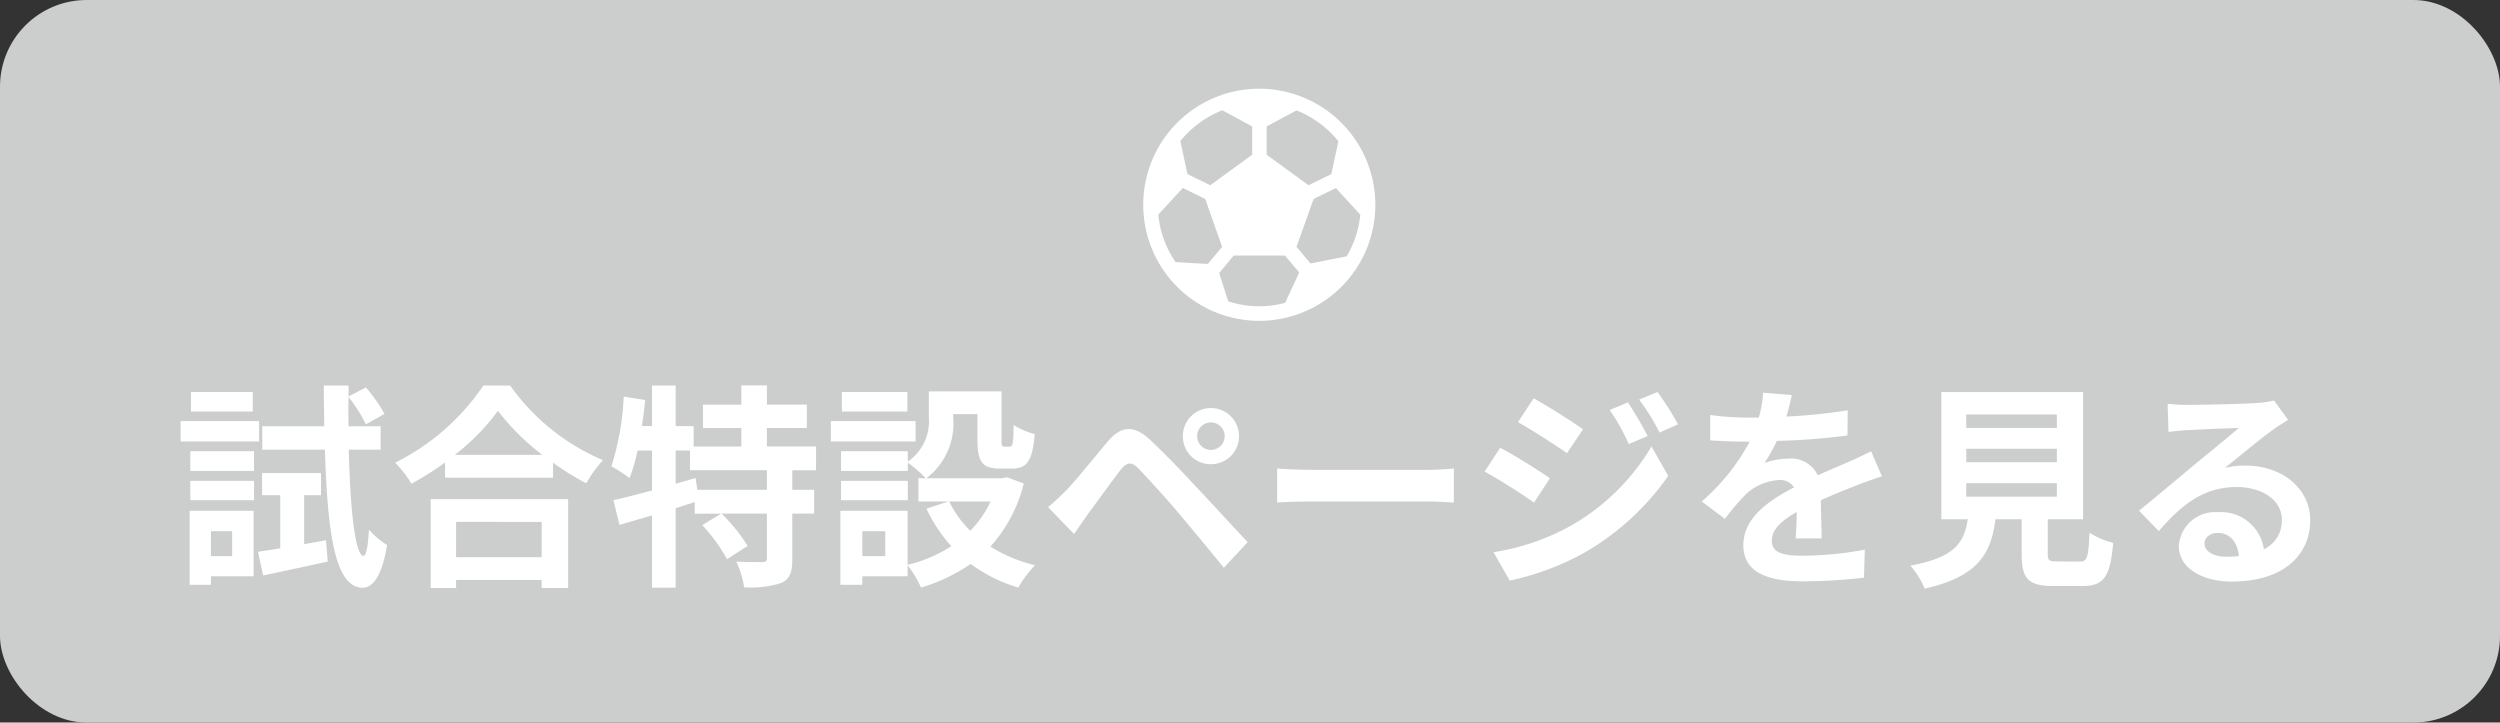 <svg xmlns="http://www.w3.org/2000/svg" width="173" height="50" viewBox="0 0 173 50">
  <rect x="0" y="0" width="173" height="50" fill="#333333" stroke="none"/>
  <g id="HOME_チケットCV" data-name="HOME チケットCV" transform="translate(0.316)">
    <rect id="長方形_18" data-name="長方形 18" width="173" height="50" rx="6" transform="translate(-0.316)" fill="#cccece"/>
    <path id="パス_11694" data-name="パス 11694" d="M5.49-12.24H1.215v1.35H5.49Zm.435,2.01H.5v1.41h5.43ZM4.065-2.61V-.885H2.595V-2.61ZM5.55-4.02H1.125V1.1h1.47V.51H5.55ZM1.17-4.755H5.58V-6.09H1.17Zm0-2.025H5.58V-8.145H1.17ZM9.045-1.71V-5.1h1.17V-6.63H6.135V-5.1h1.26v3.675c-.57.09-1.1.18-1.545.24L6.21.45C7.5.18,9.135-.165,10.68-.51l-.12-1.47ZM14.34-8.25V-9.87H12.12q-.023-.99,0-2.025a10.275,10.275,0,0,1,1.2,1.89l1.29-.72a10.575,10.575,0,0,0-1.29-1.83l-1.2.615v-.75H10.41c0,.99.015,1.92.03,2.82H6.15v1.62h4.335c.18,5.97.735,9.51,2.6,9.555.555.015,1.305-.51,1.7-2.955A5.615,5.615,0,0,1,13.53-2.715C13.47-1.59,13.35-.9,13.155-.9c-.57-.045-.915-3.06-1.02-7.35Zm11.145,5V-.81H19.56V-3.255ZM17.805,1.32H19.56V.765h5.925V1.32h1.83V-4.83h-9.51ZM19.47-7.89a15.327,15.327,0,0,0,2.985-3.045A16.432,16.432,0,0,0,25.53-7.89Zm1.98-4.8a15.88,15.88,0,0,1-6.105,5.34A7.284,7.284,0,0,1,16.47-5.895,20.9,20.9,0,0,0,18.8-7.365v1.05h7.47V-7.35a17.992,17.992,0,0,0,2.3,1.425,8.719,8.719,0,0,1,1.155-1.6,15.069,15.069,0,0,1-6.42-5.16ZM41.07-5.475H36.255l-.12-.81-1.38.39v-2.3h.99v1.365H41.07Zm3.4-1.35v-1.65h-3.4V-9.75h2.76v-1.62H41.07V-12.7H39.3v1.335H36.645v1.62H39.3v1.275H36v-1.41H34.755V-12.69H33.12v2.805h-.7q.135-.9.225-1.8l-1.485-.24a18.242,18.242,0,0,1-.855,4.83,9.549,9.549,0,0,1,1.26.81,12.135,12.135,0,0,0,.555-1.905h1v2.76c-1,.27-1.935.51-2.67.675l.42,1.71c.675-.2,1.44-.42,2.25-.66V1.3h1.635V-4.2c.435-.135.885-.285,1.32-.42v.8H37.89L36.6-3.03A12,12,0,0,1,38.31-.675l1.425-.915a11.764,11.764,0,0,0-1.8-2.235H41.07v3.1c0,.2-.06.24-.315.255-.24,0-1.05,0-1.8-.03a6.5,6.5,0,0,1,.54,1.77,6.809,6.809,0,0,0,2.58-.3c.6-.285.75-.765.75-1.665V-3.825H44.34v-1.65H42.825v-1.35ZM50.79-12.24H46.26v1.35h4.53Zm.57,2.01H45.495v1.41H51.36Zm-.54,4.14H46.2v1.335h4.62Zm5.73,1.425A7.113,7.113,0,0,1,55.14-2.64a7.391,7.391,0,0,1-1.455-2.025ZM49.26-.885H47.67V-2.61h1.59Zm8.415-5.46-.3.075H52.1a4.748,4.748,0,0,0,1.86-4.185v-.255h1.68v1.815c0,1.485.345,1.95,1.545,1.95h.87c1.005,0,1.4-.525,1.545-2.385a5.089,5.089,0,0,1-1.455-.63c-.015,1.3-.075,1.5-.27,1.5h-.375c-.165,0-.195-.045-.195-.465v-3.36H52.275V-10.5A3.371,3.371,0,0,1,50.82-7.425v-.72H46.2V-6.78h4.62v-.57a7.953,7.953,0,0,1,1.245,1.08h-.51v1.605H53.64l-1.53.495a10.432,10.432,0,0,0,1.725,2.6,9.833,9.833,0,0,1-3.03,1.29V-4.02h-4.65V1.1H47.67V.51h3.135V-.255a7.552,7.552,0,0,1,.93,1.545A12.116,12.116,0,0,0,55.17-.345a10.454,10.454,0,0,0,3.3,1.635A7.686,7.686,0,0,1,59.625-.255a10.242,10.242,0,0,1-3.09-1.29,10.121,10.121,0,0,0,2.31-4.365ZM70.845-9.18a.954.954,0,0,1,.945-.96.967.967,0,0,1,.96.96.954.954,0,0,1-.96.945A.941.941,0,0,1,70.845-9.18Zm-.99,0A1.921,1.921,0,0,0,71.79-7.245,1.933,1.933,0,0,0,73.74-9.18a1.946,1.946,0,0,0-1.95-1.95A1.933,1.933,0,0,0,69.855-9.18Zm-9.33,4.905,1.8,1.86c.27-.39.63-.915.975-1.4.6-.81,1.665-2.295,2.25-3.045.435-.54.75-.57,1.23-.09.54.555,1.875,2.01,2.745,3.045s2.16,2.58,3.165,3.825l1.65-1.77c-1.155-1.23-2.685-2.9-3.69-3.96-.9-.975-2.055-2.175-3.06-3.12-1.17-1.095-2.055-.93-2.94.12-1.035,1.23-2.205,2.7-2.88,3.39C61.305-4.965,60.975-4.635,60.525-4.275ZM76.38-6.945V-4.59c.555-.045,1.56-.075,2.415-.075H86.85c.63,0,1.4.06,1.755.075V-6.945c-.39.03-1.05.09-1.755.09H78.795C78.015-6.855,76.92-6.9,76.38-6.945Zm24.27-4.575-1.26.525a13.55,13.55,0,0,1,1.32,2.355l1.305-.555A25.507,25.507,0,0,0,100.65-11.52Zm2.055-.72-1.275.525a14.413,14.413,0,0,1,1.41,2.28l1.275-.57A19.289,19.289,0,0,0,102.7-12.24Zm-8.58.435-1.08,1.65c.99.555,2.55,1.56,3.39,2.145l1.11-1.65C96.765-10.215,95.115-11.265,94.125-11.805ZM91.35-1.155,92.475.81a18.865,18.865,0,0,0,5.01-1.845,18.094,18.094,0,0,0,5.955-5.4l-1.155-2.04A15.185,15.185,0,0,1,96.45-2.85,16.086,16.086,0,0,1,91.35-1.155Zm.465-7.23-1.08,1.65c1,.54,2.565,1.545,3.42,2.145l1.1-1.68C94.485-6.81,92.835-7.845,91.815-8.385ZM111.99-12.03l-1.98-.165a8.339,8.339,0,0,1-.3,1.725h-.72a19.518,19.518,0,0,1-2.64-.18v1.755c.825.06,1.92.09,2.535.09h.195a14.721,14.721,0,0,1-3.315,4.14l1.6,1.2a17.27,17.27,0,0,1,1.4-1.65A3.654,3.654,0,0,1,111.1-6.15a1.154,1.154,0,0,1,1.05.51c-1.71.885-3.51,2.085-3.51,4s1.74,2.5,4.1,2.5a37.523,37.523,0,0,0,4.245-.255l.06-1.935a24.538,24.538,0,0,1-4.26.42c-1.47,0-2.175-.225-2.175-1.05,0-.75.6-1.335,1.725-1.98-.015.66-.03,1.38-.075,1.83h1.8c-.015-.69-.045-1.8-.06-2.64.915-.42,1.77-.75,2.445-1.02.51-.2,1.305-.495,1.785-.63l-.75-1.74c-.555.285-1.08.525-1.665.78-.615.27-1.245.525-2.025.885a2.031,2.031,0,0,0-1.995-1.155,5.083,5.083,0,0,0-1.695.3,10.473,10.473,0,0,0,.855-1.53,44.683,44.683,0,0,0,4.89-.375l.015-1.74a37.975,37.975,0,0,1-4.245.435A14.352,14.352,0,0,0,111.99-12.03Zm12.075,6.1h6.27v.93h-6.27Zm0-2.385h6.27v.93h-6.27Zm0-2.37h6.27v.93h-6.27Zm6.3,10.17c-.57,0-.66-.06-.66-.54V-3.435h2.445v-8.8h-9.81v8.8h1.83c-.255,1.635-.9,2.64-3.975,3.21a5.653,5.653,0,0,1,.99,1.59c3.705-.84,4.59-2.415,4.9-4.8H127.9v2.4c0,1.68.42,2.22,2.205,2.22h1.98c1.485,0,1.95-.615,2.145-2.985a5.681,5.681,0,0,1-1.635-.7c-.075,1.74-.165,1.995-.675,1.995ZM140.55-1.77c0-.375.36-.72.93-.72.81,0,1.365.63,1.455,1.605a7.831,7.831,0,0,1-.87.045C141.165-.84,140.55-1.215,140.55-1.77ZM138-11.43l.06,1.95c.345-.045.825-.09,1.23-.12.795-.045,2.865-.135,3.63-.15-.735.645-2.295,1.9-3.135,2.6-.885.735-2.7,2.265-3.765,3.12l1.365,1.41c1.6-1.83,3.1-3.045,5.4-3.045,1.77,0,3.12.915,3.12,2.265a2.174,2.174,0,0,1-1.245,2.04,3,3,0,0,0-3.2-2.565,2.513,2.513,0,0,0-2.685,2.34c0,1.5,1.575,2.46,3.66,2.46,3.63,0,5.43-1.875,5.43-4.245,0-2.19-1.935-3.78-4.485-3.78a5.86,5.86,0,0,0-1.425.165c.945-.75,2.52-2.07,3.33-2.64.345-.255.705-.465,1.05-.69l-.975-1.335a6.554,6.554,0,0,1-1.14.165c-.855.075-4.065.135-4.86.135A10.409,10.409,0,0,1,138-11.43Z" transform="translate(11.684 39.368)" fill="#fff"/>
    <path id="パス_75" data-name="パス 75" d="M8.031,0a8.031,8.031,0,1,0,8.031,8.031A8.041,8.041,0,0,0,8.031,0Zm6.045,11.6-2.5.493-.971-1.149,1.184-3.315,1.543-.756,1.69,1.845A6.961,6.961,0,0,1,14.076,11.6Zm-9.607.527L2.239,12a6.981,6.981,0,0,1-1.2-3.287l1.7-1.846,1.55.758,1.168,3.316Zm9.037-8.487-.492,2.271L11.44,6.68l-2.9-2.111V2.609L10.606,1.5A7.061,7.061,0,0,1,13.507,3.637ZM5.473,1.493,7.538,2.607V4.569L4.642,6.68,3.059,5.907,2.567,3.622A7.05,7.05,0,0,1,5.473,1.493Zm.411,13.228-.631-1.966,1.007-1.21H9.807l.989,1.171-.975,2.1a6.9,6.9,0,0,1-3.937-.1Z" transform="translate(78.796 6.139)" fill="#fff"/>
  </g>
</svg>
